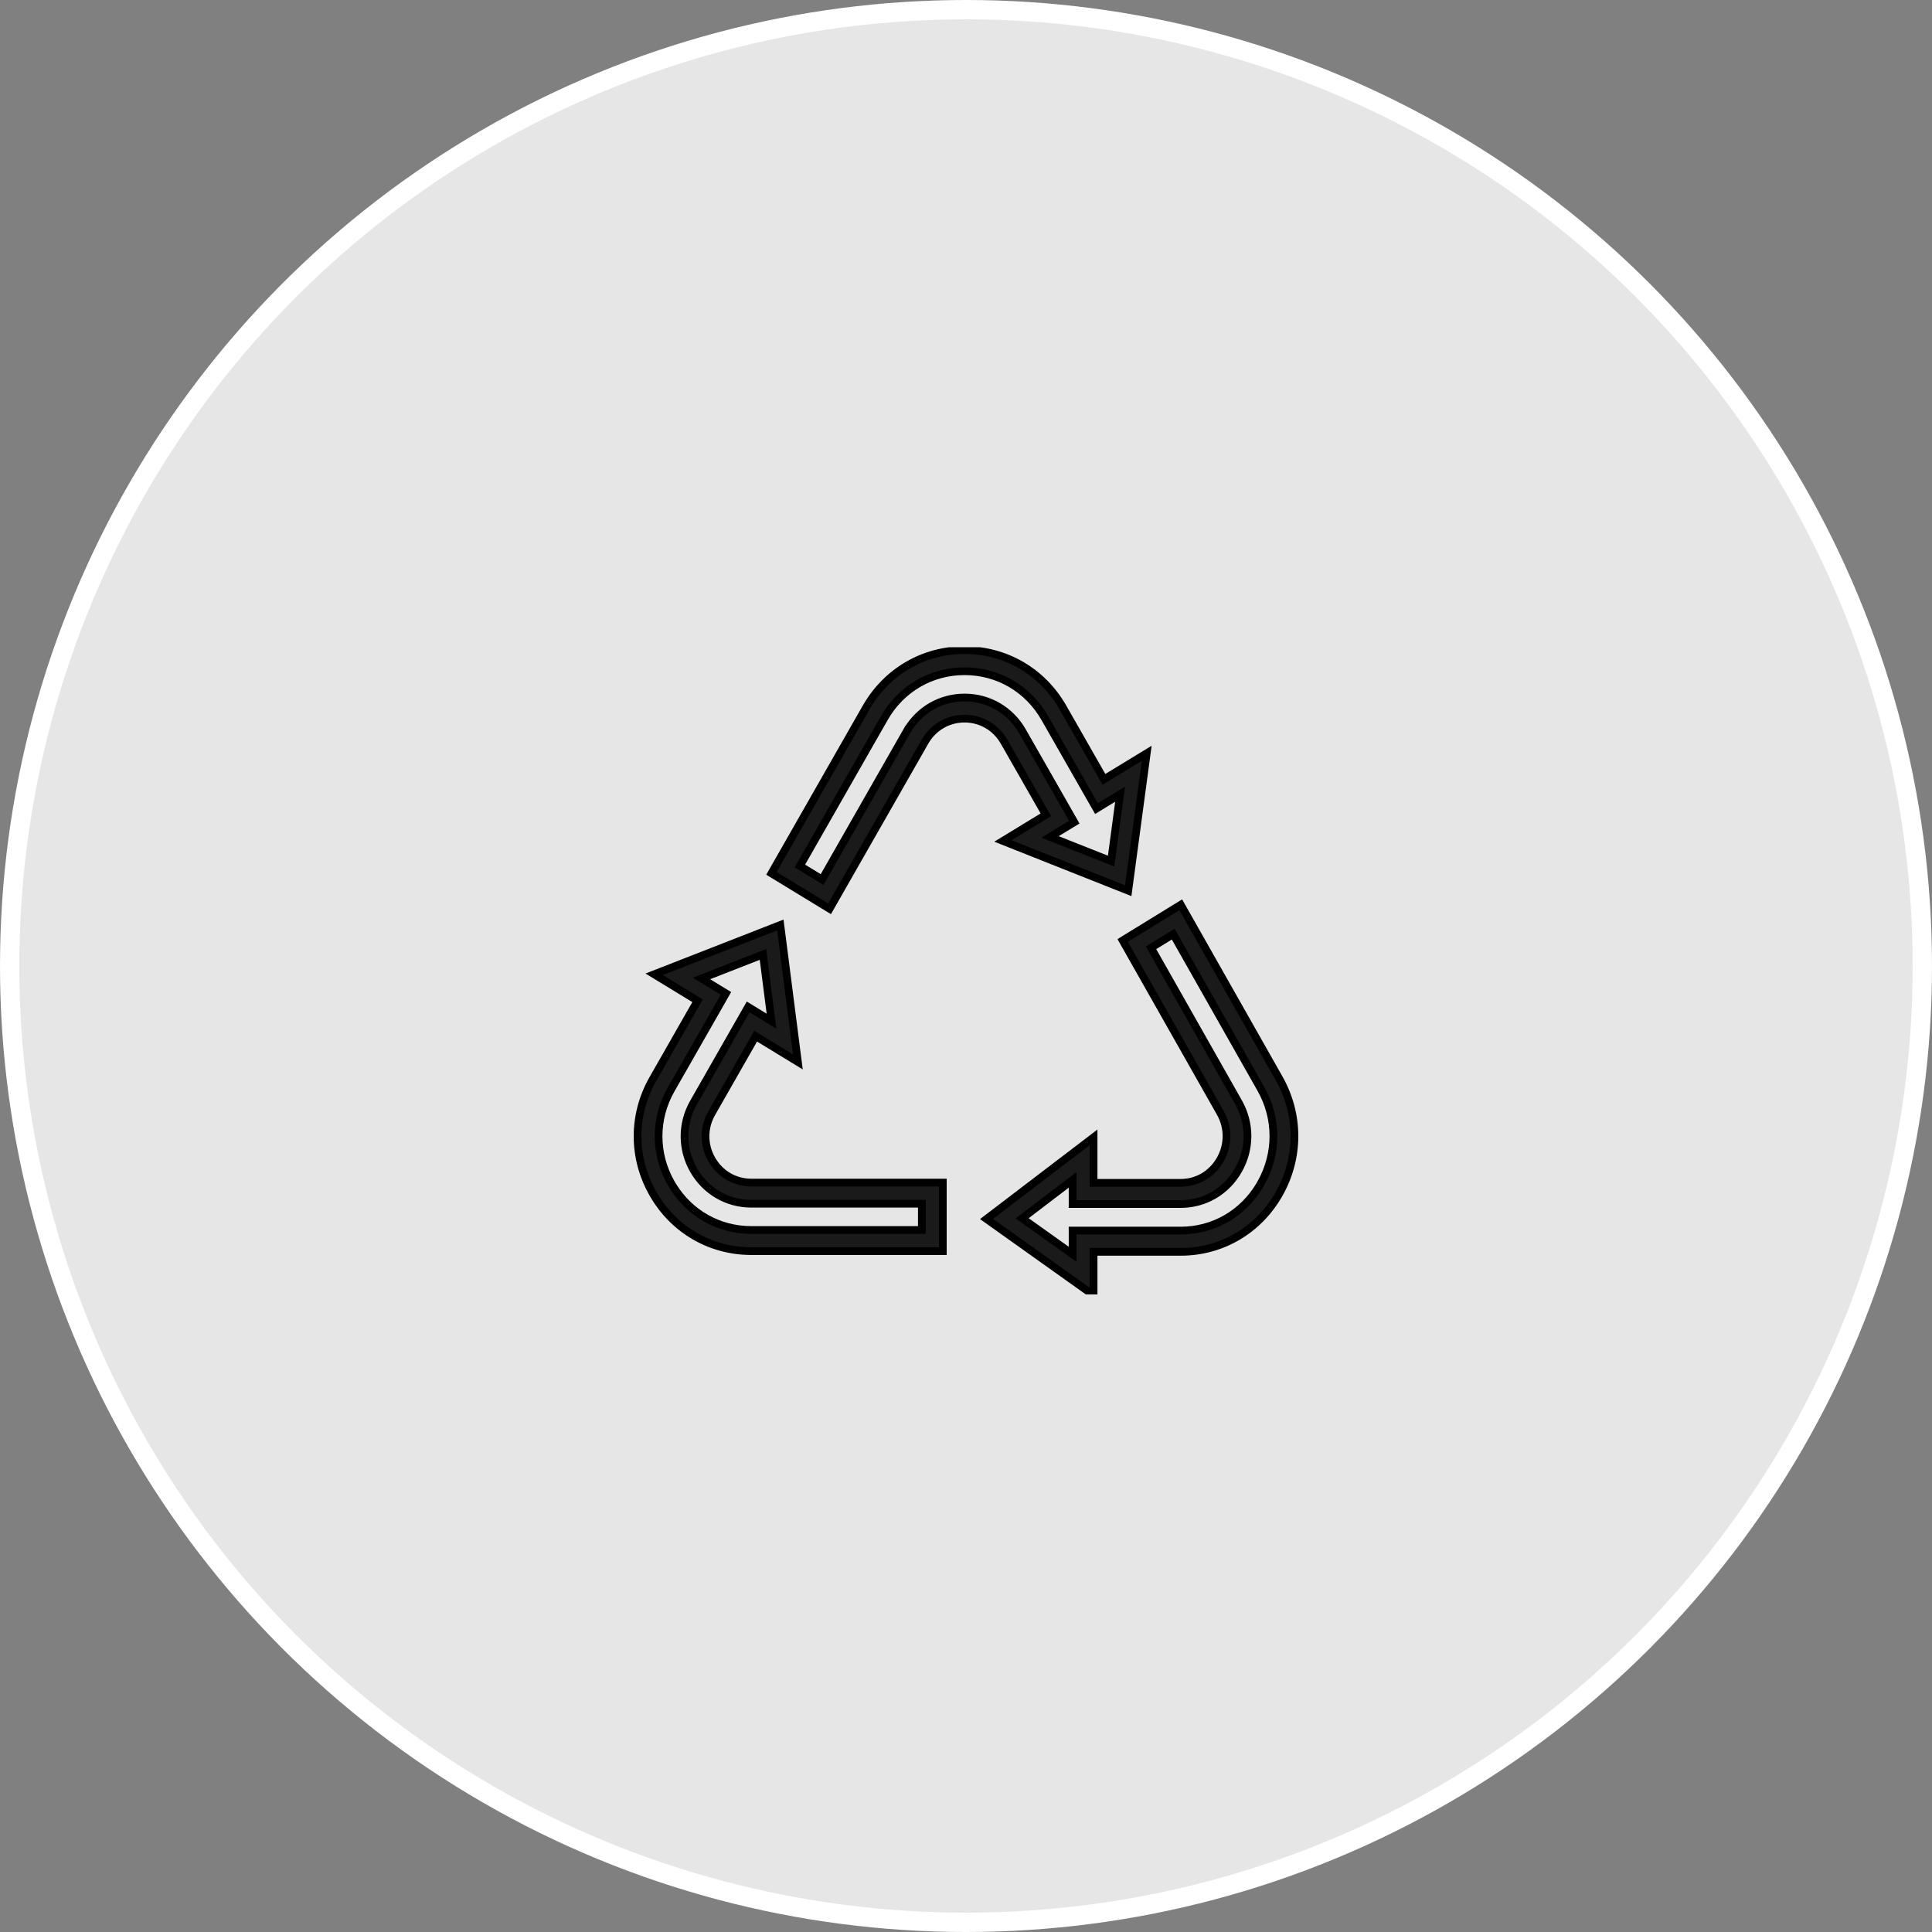 <svg width="200" height="200" viewBox="0 0 200 200" fill="none" xmlns="http://www.w3.org/2000/svg">
<rect x="0" y="0" width="200" height="200" fill="#808080" stroke="none"/>
<circle cx="100" cy="100" r="99" fill="white" fill-opacity="0.8" stroke="white" stroke-width="2"/>
<g clip-path="url(#clip0_2124_606)">
<path d="M99.849 67.298C104.103 67.298 107.913 69.523 110.035 73.245L114.278 80.677L117.992 78.415L118.709 77.978L118.597 78.809L116.863 91.696L116.795 92.203L116.319 92.014L104.567 87.351L103.822 87.055L104.507 86.638L108.265 84.346L104.066 76.992H104.063L103.948 76.79C103.092 75.285 101.559 74.392 99.847 74.392C98.242 74.392 96.796 75.18 95.913 76.516L95.744 76.791L86.08 93.719L85.876 94.077L85.524 93.862L80.192 90.611L79.86 90.409L80.053 90.071L89.659 73.245C91.784 69.523 95.595 67.298 99.849 67.298ZM99.852 69.485C96.384 69.485 93.279 71.297 91.545 74.336L82.806 89.644L85.105 91.048L93.864 75.701L93.98 75.499H93.989C95.257 73.436 97.433 72.206 99.855 72.206C102.353 72.206 104.592 73.516 105.839 75.7L110.346 83.594L111.019 84.772L111.211 85.11L110.879 85.312L109.727 86.014L108.705 86.636L115.021 89.142L115.952 82.217L115.057 82.763L113.86 83.492L113.51 83.707L113.305 83.349L112.605 82.126L108.159 74.336C106.422 71.296 103.319 69.485 99.852 69.485Z" fill="#1A1A1A" stroke="black" stroke-width="0.8"/>
<path d="M122.435 94.022L132.408 111.627C134.531 115.374 134.531 119.852 132.408 123.599C130.285 127.346 126.477 129.589 122.224 129.589H113.206V134.078L112.574 133.628L102.567 126.502L102.126 126.188L102.558 125.858L112.563 118.229L113.206 117.739V122.448H122.224C123.932 122.448 125.462 121.547 126.322 120.032C127.182 118.517 127.182 116.708 126.322 115.193V115.192L116.409 97.691L116.219 97.356L116.547 97.153L121.877 93.878L122.229 93.661L122.435 94.022ZM119.153 98.115L128.205 114.094C129.45 116.292 129.45 118.922 128.205 121.12C126.959 123.319 124.722 124.64 122.224 124.64H111.035V122.138L105.812 126.12L111.035 129.84V127.389H122.224C125.607 127.389 128.645 125.648 130.4 122.714L130.521 122.5C132.256 119.434 132.256 115.777 130.521 112.714L121.451 96.701L119.153 98.115Z" fill="#1A1A1A" stroke="black" stroke-width="0.8"/>
<path d="M80.844 96.262L82.491 109.105L82.598 109.932L81.887 109.497L78.225 107.263L73.678 115.229V115.23C72.828 116.716 72.82 118.486 73.651 119.978L73.678 120.024C74.534 121.528 76.066 122.42 77.777 122.42H97.601V129.515H77.777C73.525 129.515 69.717 127.29 67.593 123.57C65.469 119.851 65.469 115.406 67.593 111.687L72.211 103.597L68.409 101.279L67.72 100.858L68.472 100.565L80.302 95.94L80.778 95.753L80.844 96.262ZM72.618 101.29L73.667 101.93L74.818 102.631L75.15 102.833L74.958 103.171L74.286 104.35L69.475 112.776C67.741 115.817 67.741 119.443 69.475 122.48L69.642 122.762C71.405 125.63 74.42 127.328 77.777 127.328H95.43V124.609H77.777C75.28 124.609 73.042 123.3 71.796 121.116C70.55 118.933 70.55 116.323 71.796 114.14L76.547 105.816L77.246 104.593L77.45 104.236L77.802 104.45L78.997 105.18L79.867 105.71L78.98 98.802L72.618 101.29Z" fill="#1A1A1A" stroke="black" stroke-width="0.8"/>
</g>
<defs>
<clipPath id="clip0_2124_606">
<rect width="70" height="67" fill="white" transform="translate(65 67)"/>
</clipPath>
</defs>
</svg>

